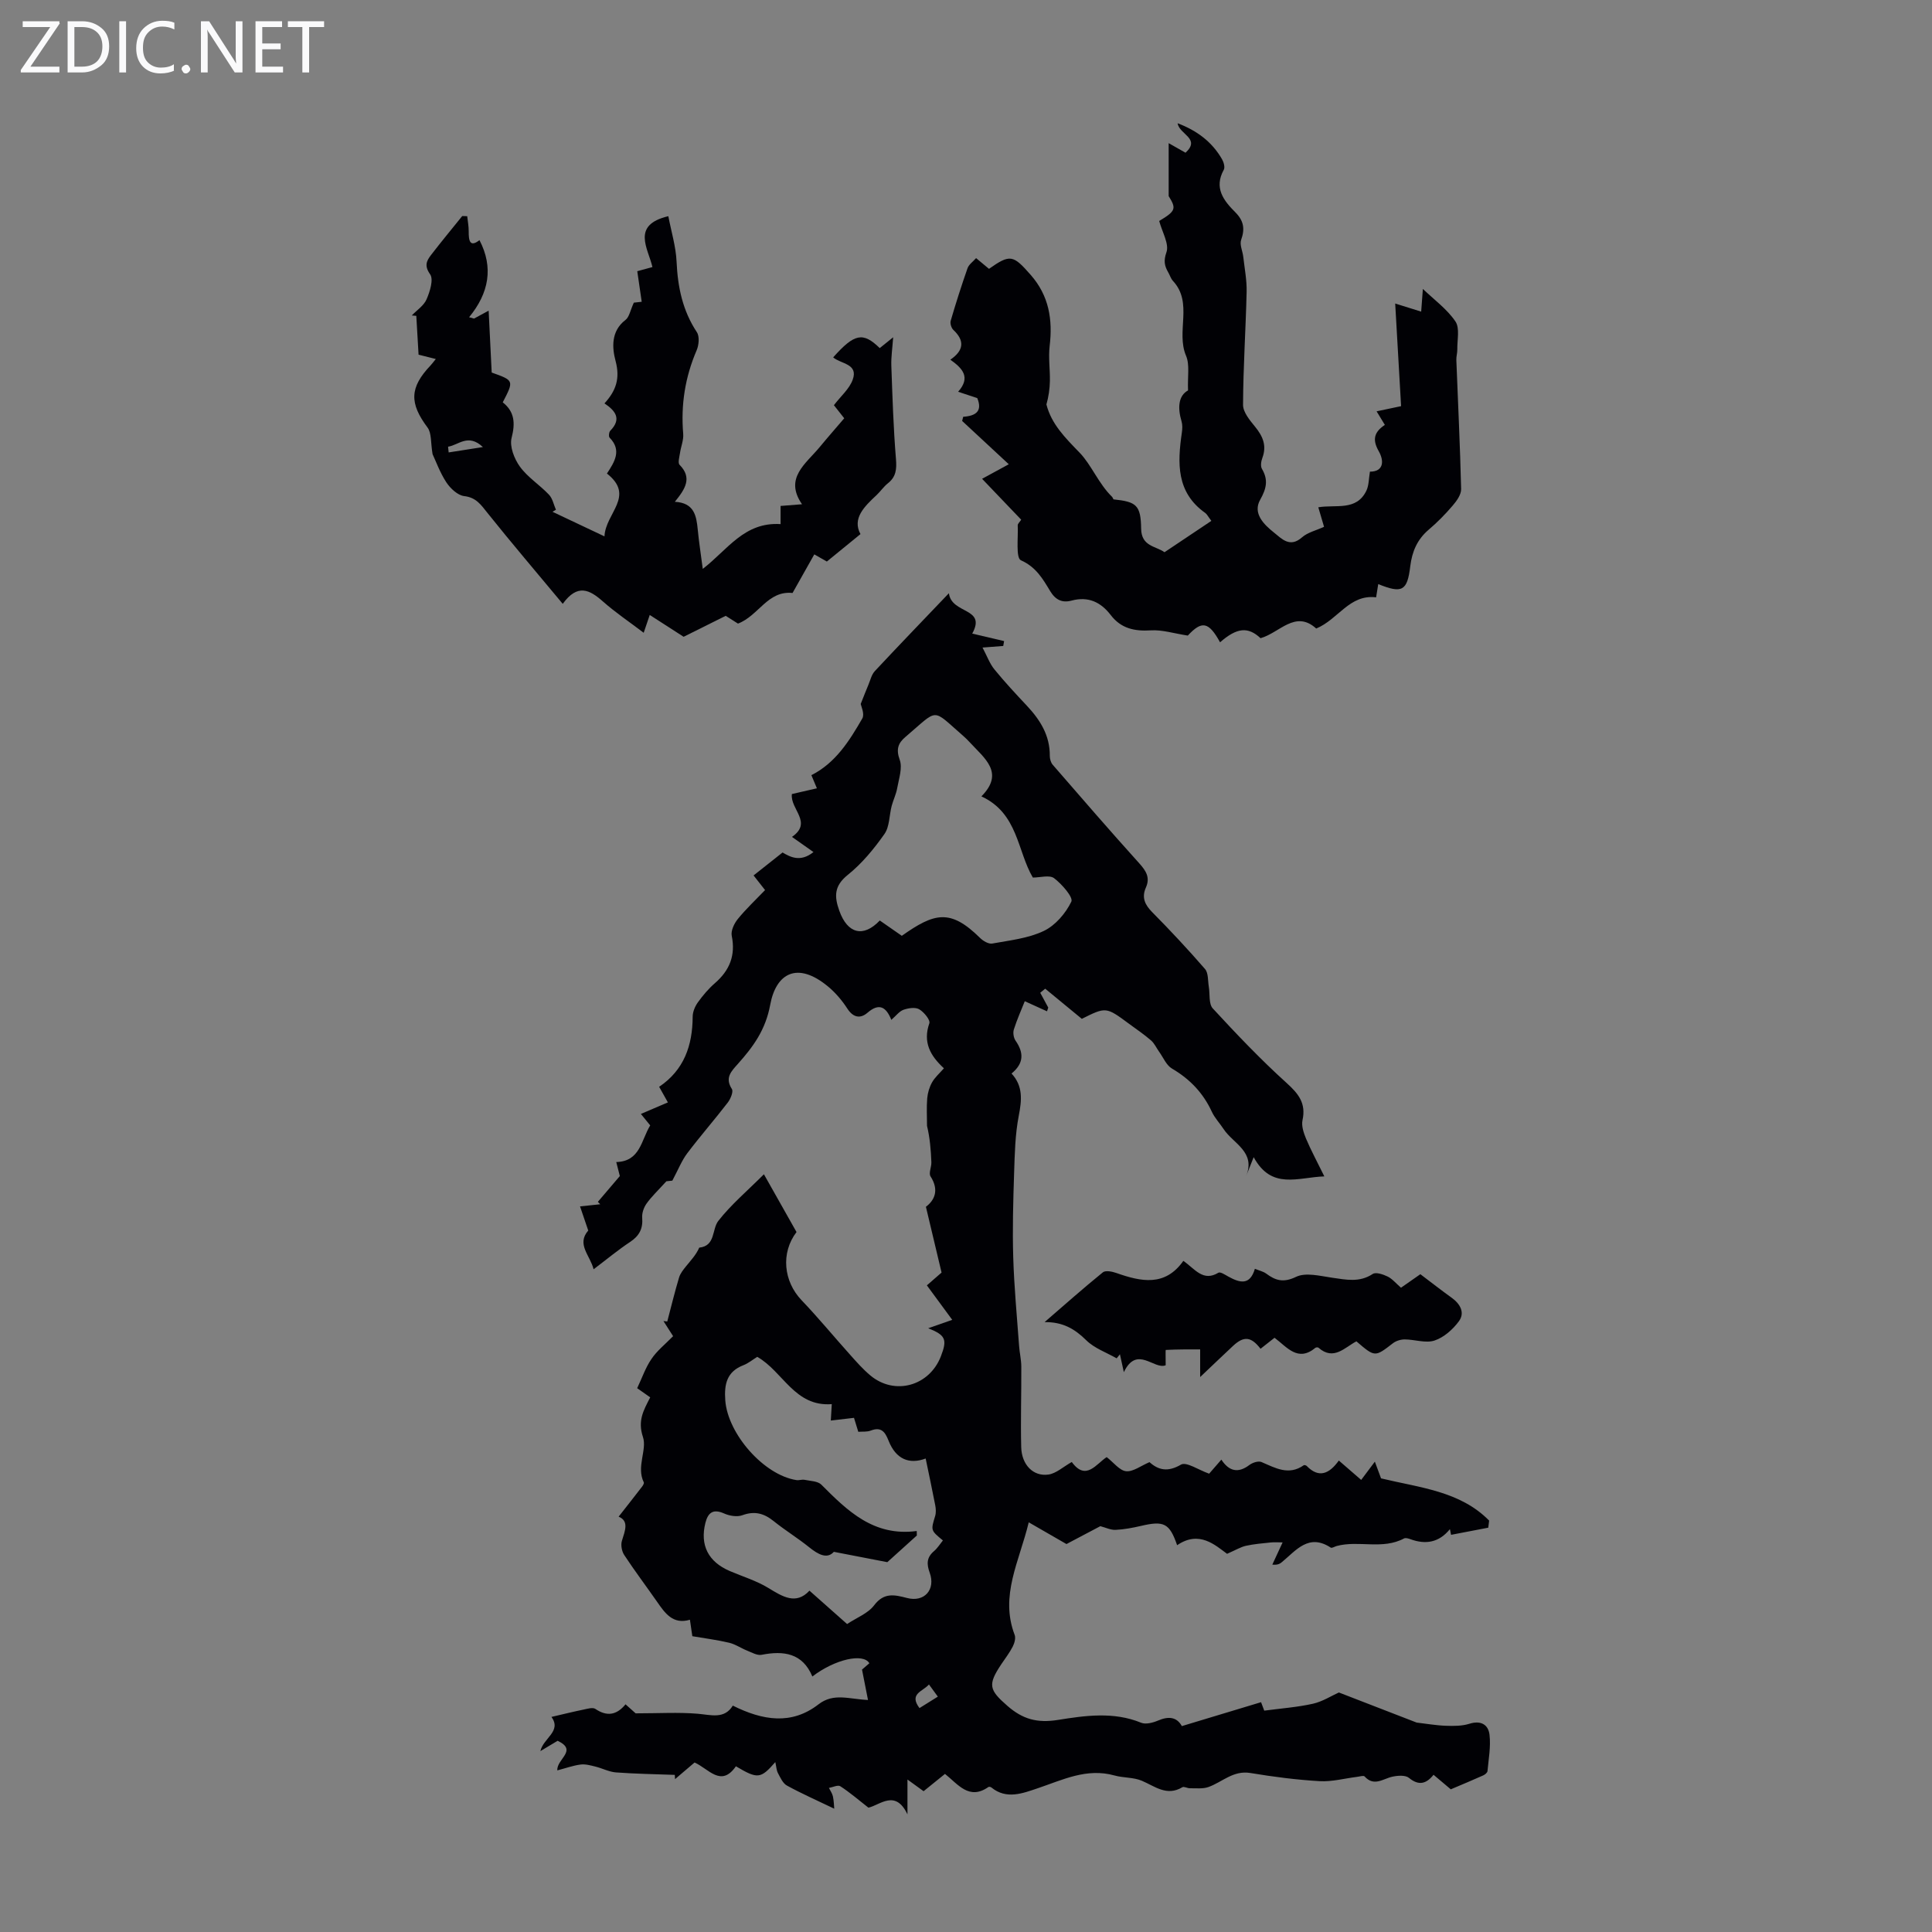 <svg enable-background="new 0 0 400 400" viewBox="0 0 400 400" xmlns="http://www.w3.org/2000/svg"><rect x="0" y="0" width="400" height="400" fill="#808080" stroke="none"/><g fill="#fafafb"><path d="m12.4 4.8-6.1 9h6v1.2h-8v-.5l6.1-8.9h-5.7v-1.2h7.6v.4z"/><path d="m14 15v-10.6h3c1.6 0 2.9.5 4 1.4s1.6 2.2 1.6 3.8-.5 3-1.6 3.9-2.4 1.5-4 1.5zm1.4-9.4v8.2h1.6c1.3 0 2.4-.4 3.1-1.1s1.1-1.8 1.1-3.1-.4-2.3-1.2-3-1.8-1-3.1-1z"/><path d="m26.1 4.4v10.6h-1.4v-10.6z"/><path d="m36.1 14.6c-.8.4-1.8.6-2.9.6-1.5 0-2.7-.5-3.6-1.4s-1.4-2.2-1.4-3.8c0-1.7.5-3.1 1.5-4.1s2.3-1.6 3.9-1.6c1 0 1.8.1 2.5.4v1.4c-.8-.4-1.6-.6-2.5-.6-1.2 0-2.1.4-2.9 1.2s-1.1 1.8-1.1 3.2c0 1.3.3 2.3 1 3s1.6 1.1 2.7 1.1c1 0 2-.2 2.7-.7v1.3z"/><path d="m37.6 14.3c0-.2.1-.5.3-.6s.4-.3.6-.3c.3 0 .5.1.6.3s.3.4.3.6-.1.4-.3.6-.4.3-.6.3c-.3 0-.5-.1-.6-.3s-.3-.4-.3-.6z"/><path d="m50.2 15h-1.6l-5.3-8.2c-.2-.2-.3-.5-.4-.7 0 .2.1.7.1 1.5v7.4h-1.4v-10.6h1.7l5.2 8.1c.2.4.4.6.4.7 0-.3-.1-.8-.1-1.5v-7.3h1.4z"/><path d="m58.6 15h-5.7v-10.6h5.5v1.2h-4.1v3.4h3.8v1.2h-3.8v3.6h4.3z"/><path d="m67.1 5.6h-3.1v9.4h-1.4v-9.4h-3v-1.2h7.5z"/></g><path d="m139.36 276.64c-.69-1.08-1.35-2.1-2-3.13.26.03.53.06.79.09.8-3.04 1.54-6.09 2.44-9.1.26-.87.9-1.65 1.49-2.38.97-1.2 2.04-2.32 2.69-3.81 3.42-.36 2.58-3.8 3.96-5.55 2.64-3.37 5.98-6.19 9.43-9.64 2.54 4.5 4.66 8.25 6.75 11.96-3.29 4.32-2.69 10.21 1.05 14.12 3.48 3.64 6.68 7.54 10.04 11.28 1.34 1.5 2.68 3.03 4.22 4.31 5.03 4.18 12.19 2.18 14.58-3.98 1.35-3.49.99-4.38-2.63-5.81 1.71-.6 3.15-1.1 4.98-1.74-1.74-2.36-3.41-4.64-5.25-7.14 1.16-1.01 2.3-2 3.04-2.65-1.09-4.58-2.11-8.84-3.24-13.62 1.8-1.35 2.78-3.45.96-6.29-.43-.67.21-1.95.17-2.95-.1-2.51-.3-5.02-.9-7.51 0-1.9-.12-3.82.04-5.71.1-1.13.45-2.32 1.01-3.31.58-1.03 1.53-1.85 2.45-2.9-2.84-2.6-4.39-5.41-3.02-9.32.24-.68-1.12-2.33-2.1-2.9-.81-.47-2.24-.25-3.24.1-.88.31-1.54 1.23-2.53 2.09-1.07-2.67-2.51-3.57-4.94-1.47-1.46 1.26-2.94 1.03-4.16-.85-1.08-1.67-2.43-3.27-3.95-4.54-6.45-5.38-10.83-2.73-12.02 3.71-.97 5.26-3.53 8.71-6.69 12.26-1.39 1.56-2.75 2.87-1.25 5.21.35.55-.28 2.06-.86 2.81-2.73 3.55-5.68 6.92-8.38 10.49-1.14 1.51-1.85 3.34-3.09 5.67-.12.01-1.16.12-1.23.13-1.74 1.91-3.07 3.16-4.11 4.62-.57.8-.98 1.97-.9 2.94.18 2.26-.61 3.75-2.5 5-2.51 1.66-4.84 3.6-7.56 5.66-.73-2.9-3.59-5.18-1.11-8.02-.56-1.66-1.07-3.14-1.7-5 1.84-.19 3.01-.31 4.18-.44-.16-.17-.33-.33-.49-.5 1.38-1.63 2.77-3.25 4.55-5.34-.09-.37-.38-1.51-.74-2.9 4.97-.13 5.15-4.52 7.03-7.59-.61-.75-1.2-1.48-1.93-2.37 1.96-.84 3.69-1.58 5.59-2.39-.64-1.14-1.23-2.19-1.81-3.23 5.15-3.47 6.91-8.54 6.94-14.5 0-1 .47-2.13 1.06-2.96 1.04-1.45 2.22-2.85 3.56-4.01 3.04-2.65 4.29-5.73 3.47-9.79-.21-1.05.5-2.54 1.24-3.46 1.68-2.07 3.65-3.92 5.66-6.01-.86-1.1-1.67-2.12-2.38-3.03 1.92-1.52 3.81-3.02 6-4.75 1.52.88 3.64 2.12 6.4-.09-1.57-1.11-2.87-2.03-4.45-3.14 4.36-3.02-.41-5.72-.02-8.87 1.61-.37 3.28-.75 5.18-1.19-.45-1.07-.78-1.86-1.14-2.72 5.02-2.54 7.87-7.11 10.54-11.74.53-.92-.27-2.62-.33-3 .69-1.73 1.12-2.86 1.59-3.96.41-.97.65-2.11 1.33-2.84 4.81-5.16 9.71-10.23 15.34-16.13.55 4.4 7.84 2.9 4.83 8.36 2.26.53 4.43 1.04 6.6 1.55-.06.34-.12.67-.18 1.01-1.16.09-2.31.18-4.29.33.96 1.81 1.5 3.35 2.47 4.53 2.12 2.6 4.41 5.06 6.71 7.51 2.76 2.94 4.79 6.17 4.75 10.39 0 .61.21 1.37.59 1.82 5.94 6.85 11.87 13.7 17.94 20.43 1.42 1.57 2.28 2.96 1.36 5.02-.89 2.01-.24 3.51 1.28 5.05 3.78 3.82 7.45 7.75 10.97 11.81.71.83.57 2.41.78 3.65.26 1.52-.05 3.55.82 4.5 4.91 5.32 9.92 10.59 15.29 15.44 2.49 2.25 4.05 4.22 3.29 7.7-.25 1.17.23 2.62.72 3.8 1.04 2.46 2.32 4.82 3.8 7.84-5.48.18-10.9 2.86-14.63-3.98-.69 1.73-1.14 2.84-1.58 3.95 2.09-5.05-2.68-6.77-4.64-9.76-.79-1.21-1.84-2.29-2.44-3.59-1.8-3.89-4.54-6.77-8.25-8.94-1.17-.68-1.8-2.29-2.66-3.48-.57-.79-.98-1.75-1.69-2.36-1.43-1.24-3.02-2.31-4.55-3.44-4.76-3.52-4.76-3.52-9.77-1.02-2.58-2.12-5.08-4.18-7.58-6.24-.34.28-.68.56-1.03.84.55 1.02 1.11 2.05 1.66 3.07-.09.26-.18.51-.26.77-1.43-.65-2.86-1.3-4.6-2.09-.71 1.78-1.6 3.77-2.26 5.84-.22.68-.06 1.72.34 2.31 1.75 2.51 1.75 4.72-.82 6.82 2.42 2.62 2.12 5.51 1.49 8.77-.75 3.87-.83 7.89-.96 11.85-.19 5.81-.36 11.63-.18 17.44.18 6.11.77 12.21 1.21 18.31.1 1.44.45 2.87.46 4.31.03 5.56-.16 11.12-.02 16.67.09 3.66 2.5 6.13 5.64 5.68 1.6-.23 3.03-1.59 4.83-2.6 2.94 4.04 5.09.35 7.23-1.01 1.46 1.13 2.65 2.77 4.01 2.92 1.44.15 3.04-1.11 4.85-1.88 1.84 1.65 3.78 2.11 6.51.52 1.12-.66 3.66 1.11 5.84 1.87.64-.73 1.5-1.72 2.53-2.91 1.55 2.37 3.43 2.91 5.8 1.11.65-.49 1.86-.89 2.51-.61 2.88 1.23 5.63 2.86 8.75.66.12-.08.48.02.61.15 2.55 2.63 4.71 1.59 6.65-1.12 1.66 1.44 3.06 2.65 4.63 4.01.86-1.14 1.66-2.22 2.83-3.78.61 1.66 1.01 2.74 1.28 3.46 8.1 1.95 16.37 2.64 22.38 8.74-.06.49-.12.98-.18 1.47-2.57.49-5.14.99-7.7 1.48-.08-.39-.16-.79-.24-1.18-2.26 2.79-5.03 3.24-8.19 2.08-.41-.15-.99-.32-1.31-.15-4.45 2.38-9.37.34-13.93 1.56-.42.11-1 .49-1.24.34-4.56-2.99-7.15.54-10.08 2.97-.41.34-.85.66-2.02.55.68-1.47 1.36-2.93 2.13-4.6-.82 0-1.65-.07-2.45.01-1.72.18-3.46.32-5.14.69-1.07.24-2.06.85-3.91 1.66-2.44-1.78-5.76-4.92-10.34-1.78-1.57-4.56-2.73-5.11-7.47-4-1.73.4-3.51.74-5.27.82-1.02.05-2.06-.48-3.16-.76-2.29 1.21-4.88 2.58-7.01 3.7-2.69-1.55-4.91-2.83-7.81-4.5-1.97 8.16-6.01 15.18-2.92 23.3.26.67-.03 1.71-.39 2.42-.66 1.29-1.56 2.45-2.37 3.66-2.85 4.27-2.53 5.31 1.26 8.62 3.14 2.74 6.13 3.61 10.48 2.91 5.61-.9 11.52-1.75 17.2.58.96.4 2.45 0 3.52-.45 2.17-.93 3.87-.75 4.92 1.15 5.53-1.67 10.85-3.28 16.4-4.95.18.47.6 1.57.66 1.75 3.54-.47 6.86-.71 10.08-1.43 1.99-.45 3.81-1.63 5.37-2.33 5.49 2.12 10.85 4.2 16.1 6.23 2.01.23 4 .59 6.01.66 1.63.06 3.37.07 4.9-.41 2.4-.76 3.94.18 4.18 2.29.28 2.45-.19 5-.42 7.5-.03.33-.51.73-.87.89-2.04.92-4.1 1.77-6.73 2.89-.73-.62-2.06-1.74-3.57-3.01-1.5 1.87-3.05 2.32-5.09.64-.73-.6-2.32-.49-3.41-.25-1.96.42-3.81 2.12-5.78-.05-.22-.24-1.03.03-1.56.09-2.59.32-5.2 1.04-7.76.89-4.79-.28-9.58-.9-14.32-1.69-3.55-.59-5.81 1.87-8.67 2.9-1.17.42-2.56.24-3.85.26-.53.01-1.22-.42-1.57-.21-3.23 1.93-5.66-.19-8.4-1.35-1.73-.73-3.81-.57-5.66-1.09-5.76-1.6-10.7.91-15.91 2.66-2.99 1-6.43 2.4-9.56-.17-.14-.12-.5-.19-.62-.1-4.01 2.8-6.29-.57-8.99-2.71-1.47 1.19-2.85 2.3-4.43 3.58-.84-.6-1.67-1.21-3.34-2.42v7.21c-2.5-5.24-5.66-1.93-8.08-1.38-2.15-1.68-3.9-3.2-5.83-4.44-.5-.32-1.55.21-2.35.35.29.59.7 1.15.83 1.77.2.96.22 1.96.27 2.53-3.56-1.71-6.75-3.12-9.8-4.79-.84-.46-1.35-1.63-1.85-2.57-.32-.6-.34-1.36-.55-2.29-3.04 3.49-3.65 3.54-8.16.87-3.08 4.45-5.64.49-8.56-.78-1.34 1.14-2.69 2.29-4.04 3.44-.02-.29-.04-.58-.05-.88-4.06-.15-8.12-.21-12.17-.51-1.45-.11-2.84-.86-4.28-1.21-1-.25-2.08-.55-3.07-.42-1.58.21-3.12.77-4.8 1.21-.18-2.37 4.32-4.11.06-6.13-1.14.68-2.36 1.41-3.57 2.14.59-2.69 4.47-4.1 2.29-7.08 2.33-.54 4.46-1.07 6.6-1.51.82-.17 1.94-.52 2.49-.15 2.37 1.6 4.38 1.33 6.25-.95 1.06.94 1.94 1.73 2.09 1.87 4.8 0 8.84-.25 12.83.08 2.81.24 5.54 1.17 7.29-1.68 6.17 3.07 12.13 4.08 17.75-.27 3.14-2.43 6.34-1.06 10.24-.9-.42-2.12-.77-3.92-1.24-6.29.12-.11.83-.72 1.52-1.31-1.24-2.15-7.12-.84-11.8 2.74-2.02-4.84-5.93-5.39-10.51-4.49-.92.18-2.04-.49-3.03-.88-1.25-.5-2.41-1.32-3.7-1.62-2.49-.59-5.04-.91-7.61-1.35-.17-1.16-.31-2.14-.5-3.41-3.53 1.05-5.17-1.37-6.85-3.79-2.24-3.21-4.6-6.34-6.75-9.61-.51-.77-.75-2.08-.48-2.94.66-2.13 1.5-4.11-.68-5 1.69-2.16 3.28-4.17 4.84-6.2.2-.26.47-.71.37-.91-1.59-3.19.71-6.72-.17-9.37-1.13-3.39.09-5.49 1.5-8.22-1.16-.82-2.31-1.62-2.7-1.9 1.04-2.19 1.74-4.28 2.94-6.02 1.13-1.71 2.82-3.04 4.5-4.75zm44.35 46.79c-3.32-.64-6.86-1.33-11.07-2.14-1.38 1.54-3.2.6-5.15-.98-2.35-1.89-4.95-3.48-7.3-5.37-2.01-1.62-3.95-2.16-6.49-1.23-1.09.4-2.66.14-3.78-.36-2.27-1.01-3.33-.19-3.87 1.93-1.17 4.63.59 8.08 5.05 9.99 2.67 1.14 5.51 2 7.96 3.49 3.01 1.84 5.75 3.56 8.53.57 2.77 2.45 5.24 4.65 7.79 6.91 2-1.33 4.33-2.2 5.6-3.88 2.06-2.72 4.23-2.18 6.83-1.51 3.56.93 5.95-1.74 4.67-5.25-.66-1.8-.63-3.16.89-4.45.72-.61 1.24-1.47 1.85-2.22-2.55-2.1-2.51-2.08-1.61-5.04.21-.69.16-1.52.02-2.25-.63-3.26-1.33-6.51-1.98-9.67-3.36 1.26-6.16.19-7.69-3.71-.72-1.82-1.52-2.91-3.69-2.07-.78.3-1.72.18-2.57.25-.33-1.09-.61-1.98-.89-2.89-1.74.2-3.25.38-4.8.56.07-1.19.13-2.14.2-3.4-7.7.59-10.08-6.76-15.43-9.79-.95.59-1.84 1.33-2.86 1.73-3.46 1.33-4 3.96-3.76 7.27.51 6.97 8 15.49 14.75 16.52.54.08 1.13-.17 1.66-.06 1.2.25 2.74.25 3.49 1.01 5.43 5.45 10.85 10.77 19.74 9.59.01.31.01.62.02.93-1.89 1.72-3.81 3.45-6.11 5.52zm3-129.68c6.74-4.76 10.03-5.65 16.18.42.64.64 1.78 1.32 2.55 1.18 3.61-.66 7.43-1.06 10.67-2.61 2.39-1.14 4.53-3.65 5.7-6.07.43-.89-1.96-3.63-3.57-4.85-.95-.72-2.91-.13-4.4-.13-3.24-5.49-3.04-13.3-10.65-16.81 4.86-4.9.63-7.88-2.37-11.15-.45-.49-.93-.97-1.44-1.41-6.63-5.75-4.91-5.69-11.96.29-1.45 1.23-1.94 2.51-1.15 4.68.62 1.69-.17 3.94-.52 5.91-.22 1.25-.81 2.42-1.14 3.66-.51 1.95-.42 4.29-1.5 5.82-2.17 3.08-4.66 6.11-7.58 8.45-2.85 2.29-2.83 4.45-1.75 7.46 1.69 4.71 4.94 5.59 8.37 1.99 1.48 1.01 2.94 2.03 4.56 3.17zm3.66 159.89c1.31-.82 2.47-1.54 3.8-2.37-.74-1.02-1.28-1.75-1.84-2.52-1.25 1.46-4.21 1.9-1.96 4.89z" fill="#010105"/><path d="m241.1 114.33c3.5-2.34 6.54-4.38 9.7-6.49-.73-.96-.92-1.4-1.27-1.64-6.02-4.27-5.75-10.34-4.84-16.63.11-.76.15-1.6-.06-2.32-.84-2.83-.67-5.31 1.34-6.42-.12-2.89.38-5.31-.41-7.17-2.14-5.01 1.52-10.95-2.72-15.51-.44-.47-.63-1.18-.97-1.76-.77-1.34-1-2.37-.37-4.17.6-1.71-.88-4.15-1.5-6.47 3.44-2.06 3.58-2.55 1.96-5.15 0-4.29 0-7.46 0-10.96 1.01.57 2.19 1.24 3.49 1.98 3.22-2.97-1.32-3.78-1.63-6.1 4.02 1.53 7.12 3.85 9.19 7.45.35.61.65 1.67.36 2.18-2.09 3.78-.01 6.4 2.4 8.81 1.73 1.74 2.01 3.41 1.2 5.69-.36 1 .31 2.35.44 3.55.27 2.41.75 4.83.69 7.23-.18 7.79-.71 15.58-.74 23.38-.01 1.53 1.41 3.21 2.5 4.55 1.61 1.97 2.44 3.92 1.5 6.44-.26.69-.42 1.71-.09 2.27 1.34 2.29.95 4.06-.37 6.41-1.57 2.79.74 5.09 2.85 6.77 1.62 1.29 3.3 3.23 5.82 1 1.17-1.03 2.91-1.42 4.56-2.18-.42-1.44-.79-2.67-1.19-4.04 3.64-.62 7.91.83 9.96-3.45.52-1.09.48-2.46.73-3.93 2.82.01 3-2.18 1.81-4.26-1.36-2.39-.93-3.95 1.28-5.42-.58-.96-1.08-1.76-1.71-2.81 1.96-.41 3.75-.79 5.07-1.07-.4-6.97-.79-13.69-1.22-21.25 1.66.52 3.23 1.01 5.38 1.68.1-1.35.21-2.87.35-4.7 2.34 2.24 5 4.17 6.74 6.73.94 1.38.35 3.83.39 5.8.01.73-.23 1.46-.2 2.19.34 8.9.78 17.81.99 26.71.03 1.14-.92 2.47-1.75 3.43-1.52 1.78-3.18 3.48-4.97 4.99-2.37 2.02-3.44 4.53-3.81 7.56-.61 5.14-1.69 5.7-6.63 3.7-.14.88-.28 1.72-.44 2.74-5.54-.67-7.83 4.57-12.4 6.46-4.34-3.93-7.58.9-11.53 2-2.59-2.42-4.88-2.21-8.38.85-2.38-4.33-3.79-4.49-6.68-1.39-2.87-.44-5.29-1.23-7.65-1.08-3.38.21-6.16-.38-8.29-3.15-2.07-2.71-4.67-3.94-8.14-3.01-1.91.51-3.31-.13-4.42-1.98-1.51-2.51-2.91-4.97-6.05-6.37-1.09-.48-.54-4.71-.66-7.23-.02-.34.42-.7.72-1.17-2.71-2.83-5.33-5.57-8.1-8.47 2.04-1.11 3.9-2.12 5.53-3.01-3.2-2.98-6.43-5.97-9.66-8.97.07-.29.15-.57.22-.86 2.66-.18 4.02-1.19 2.91-3.87-1.16-.38-2.38-.79-3.96-1.31 2.66-3 .92-4.84-1.61-6.64 2.82-1.93 2.98-3.95.62-6.17-.42-.4-.71-1.34-.55-1.88 1.07-3.66 2.23-7.3 3.49-10.89.27-.77 1.1-1.33 1.77-2.09.99.83 1.84 1.52 2.67 2.22 4.39-3.09 5-2.89 8.64 1.26 3.79 4.32 4.57 9.24 3.92 14.72-.28 2.38.09 4.83.05 7.24-.03 1.63-.27 3.26-.72 4.86 1.05 4.09 3.88 6.89 6.88 9.99 2.41 2.48 3.91 6.4 6.68 9.1.15.15.22.37.33.56 4.73.49 5.65 1.17 5.72 6.06.05 3.7 3.01 3.58 4.84 4.88z" fill="#010105"/><path d="m89.56 94.03c-.41-2.38-.18-4.35-1.04-5.51-3.77-5.04-3.74-8.27.63-12.87.3-.32.55-.67 1.08-1.32-1.67-.42-3.1-.78-3.57-.9-.17-2.96-.32-5.5-.47-8.04-.31-.03-.62-.05-.93-.08 1.05-1.1 2.5-2.04 3.06-3.35.69-1.6 1.48-4.11.73-5.17-1.23-1.75-.76-2.75.17-3.97 2.11-2.74 4.31-5.4 6.48-8.09.34.01.69.02 1.03.03.11 1.05.32 2.09.31 3.14-.02 1.99.27 3.35 2.23 1.82 2.93 5.63 1.98 10.95-2.15 15.96.34.09.68.19 1.02.28.82-.44 1.65-.89 3.03-1.64.22 4.45.42 8.64.63 12.81 4.63 1.65 4.63 1.65 2.29 6.17 2.45 1.94 2.62 4.29 1.83 7.37-.45 1.75.55 4.33 1.72 5.94 1.61 2.22 4.1 3.78 6.02 5.81.75.79.98 2.07 1.44 3.12-.24.14-.47.28-.71.42 3.35 1.59 6.71 3.17 10.76 5.09.21-4.85 6.44-8.33.51-13.01 1.58-2.41 3.12-4.81.55-7.43-.23-.23-.13-1.16.15-1.44 2.41-2.46 1.03-4.15-1.21-5.65 2.4-2.64 3.27-5.16 2.29-8.82-.7-2.62-1-6.13 2.05-8.45.8-.61 1-2 1.74-3.59-.11.01.67-.07 1.63-.18-.32-2.18-.6-4.15-.92-6.33 1.01-.28 1.89-.52 3.14-.86-.9-3.88-4.44-8.71 3.29-10.53.6 3.16 1.57 6.29 1.71 9.45.24 5.25 1.25 10.11 4.2 14.57.58.88.42 2.66-.05 3.75-2.39 5.56-3.29 11.28-2.78 17.29.11 1.29-.47 2.63-.66 3.95-.12.83-.49 2.06-.09 2.46 2.67 2.72 1.17 5.01-.98 7.66 4.01.22 4.46 2.88 4.74 5.74.25 2.61.66 5.2 1.04 8.15 5.15-3.96 8.58-9.75 16.11-9.27 0-.91 0-2.13 0-3.76 1.11-.09 2.53-.2 4.44-.35-3.74-5.41.78-8.36 3.67-11.85 1.63-1.98 3.33-3.91 5.07-5.95-.9-1.14-1.71-2.17-2.14-2.71 1.43-1.87 3.2-3.37 3.89-5.27 1.22-3.34-2.46-3.25-4.04-4.63 4.41-4.95 6.16-5.31 9.64-1.92.75-.6 1.5-1.21 2.78-2.24-.16 2.3-.44 4.08-.38 5.86.23 6.46.43 12.92.96 19.36.17 2.1.02 3.67-1.67 5.01-.87.69-1.51 1.65-2.32 2.42-2.61 2.43-5.1 4.88-3.36 8.1-2.46 2.01-4.54 3.71-6.96 5.68-.38-.22-1.31-.75-2.6-1.48-1.5 2.66-3 5.33-4.5 7.99-5.18-.54-7 4.7-11.3 6.34-.73-.46-1.73-1.1-2.54-1.61-3.22 1.61-6.29 3.13-8.71 4.34-2.23-1.43-4.5-2.9-7.02-4.52-.55 1.64-.86 2.55-1.25 3.69-2.97-2.26-5.86-4.2-8.44-6.48-2.74-2.43-5.26-3.75-8.32.49-5.39-6.48-10.57-12.55-15.55-18.78-1.36-1.69-2.34-3.24-4.86-3.53-1.35-.16-2.87-1.6-3.7-2.86-1.33-2.04-2.18-4.42-2.84-5.82zm3.21-1.55c.04.4.08.79.12 1.19 2.12-.33 4.24-.67 7.09-1.11-3.08-2.9-5.08-.37-7.21-.08z" fill="#010105"/><path d="m290.06 266.61c1.5-1.05 2.77-1.94 4.01-2.8 2.24 1.69 4.33 3.33 6.49 4.88 1.78 1.28 2.78 3.1 1.49 4.86-1.24 1.69-3.11 3.35-5.04 3.99-1.83.61-4.1-.22-6.18-.23-.83 0-1.81.3-2.46.81-3.71 2.86-3.69 2.9-7.54-.41-2.4 1.23-4.7 4.09-7.85 1.32-.12-.11-.51-.09-.64.02-3.63 3.01-5.86-.13-8.46-2.08-1 .79-1.95 1.54-2.9 2.28-1.94-2.53-3.45-2.69-5.7-.59-2.03 1.9-4.04 3.82-6.8 6.44 0-2.25 0-3.68 0-5.72-2.23 0-4.69-.02-7.13.11-.05 0-.01 1.7-.01 3.17-2.38 1-5.95-4.23-8.66 1.43-.42-1.92-.61-2.81-.81-3.7-.23.28-.45.56-.68.84-2.13-1.22-4.61-2.08-6.3-3.75-2.4-2.37-4.87-3.8-8.62-3.75 4.01-3.46 7.96-6.98 12.07-10.31.55-.44 1.92-.17 2.79.14 5.12 1.8 10.07 2.87 13.87-2.51 2.4 1.66 4.07 4.39 7.26 2.45.39-.24 1.42.45 2.09.82 2.32 1.27 4.43 1.88 5.46-1.63.93.38 1.73.55 2.32.98 1.96 1.45 3.56 1.96 6.2.69 2.01-.97 4.99-.18 7.49.18 2.89.41 5.65 1.03 8.39-.78.65-.43 2.15.08 3.08.53.98.48 1.72 1.41 2.77 2.32z" fill="#010105"/></svg>